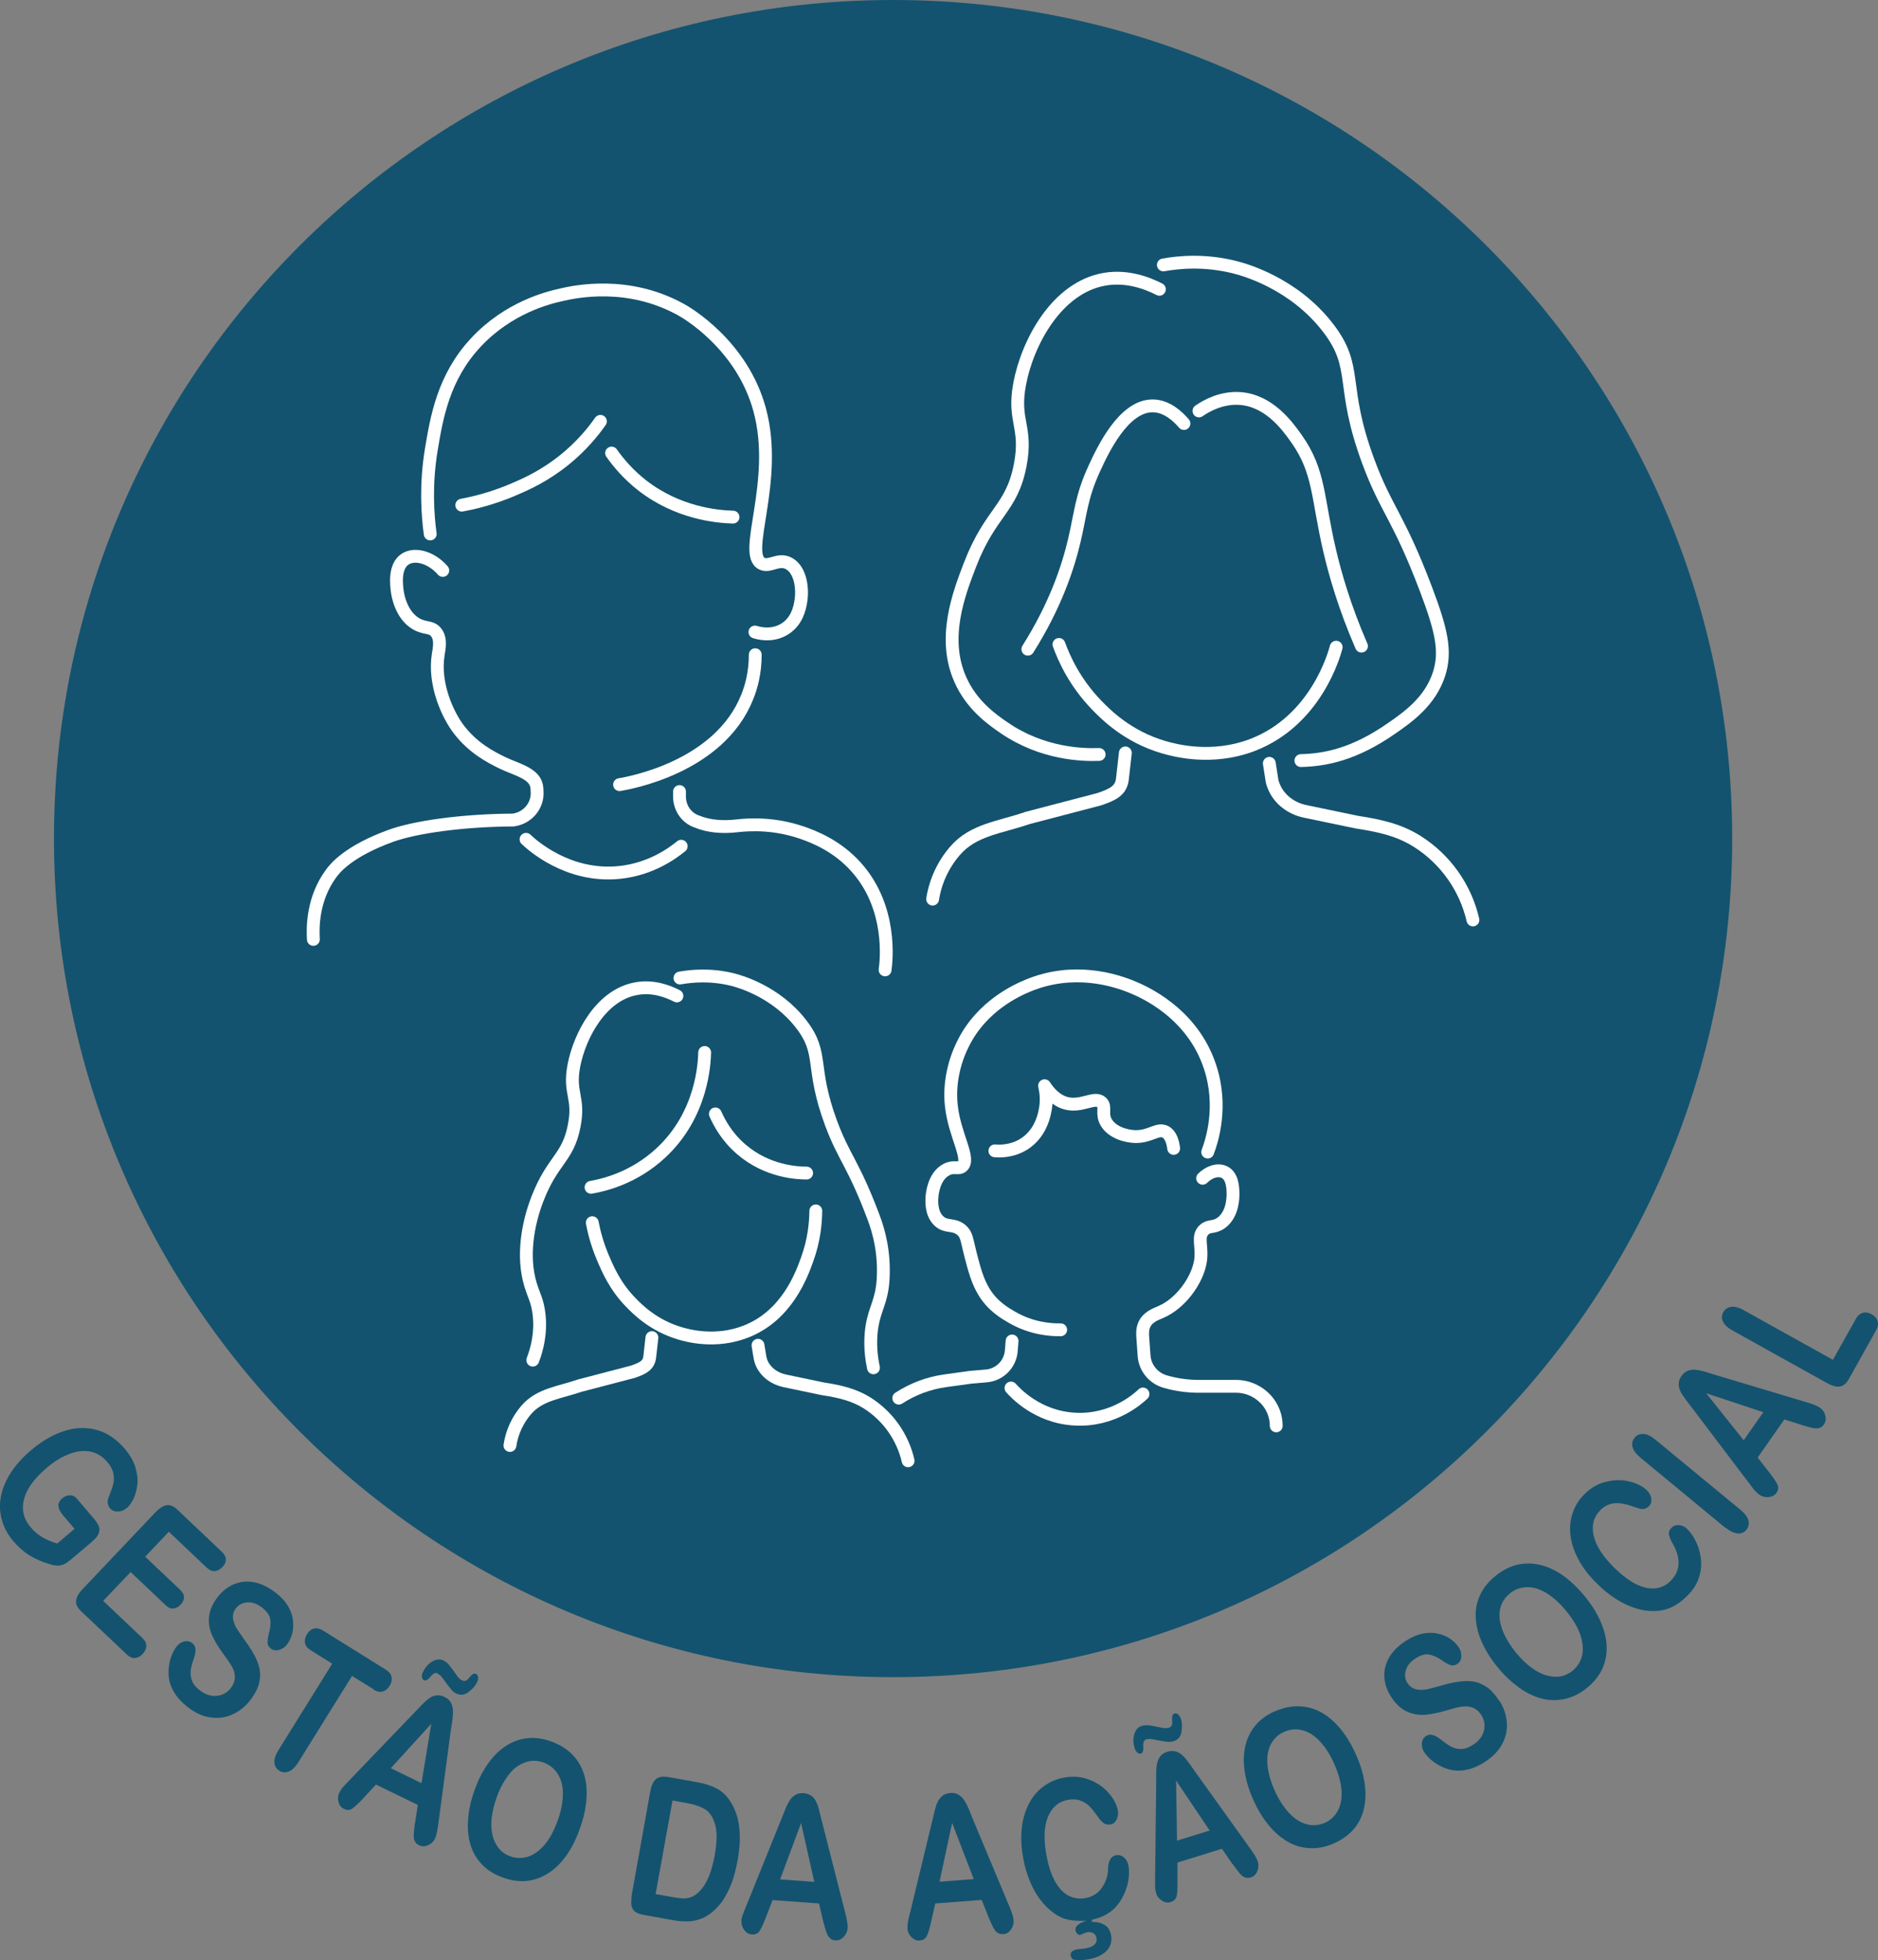 <svg width="439" height="458" viewBox="0 0 439 458" fill="none" xmlns="http://www.w3.org/2000/svg">
<rect x="0" y="0" width="439" height="458" fill="#808080" stroke="none"/>
<g clip-path="url(#clip0_2185_11639)">
<path d="M21.433 360.3L16.631 364.345C15.986 364.882 15.448 365.276 14.982 365.491C14.516 365.705 14.014 365.813 13.477 365.813C12.939 365.813 12.33 365.705 11.685 365.491C9.821 364.954 8.208 364.238 6.882 363.414C5.556 362.591 4.302 361.481 3.155 360.156C1.829 358.581 0.897 356.898 0.431 355.108C-0.071 353.318 -0.142 351.493 0.216 349.631C0.575 347.769 1.363 345.908 2.546 344.082C3.728 342.256 5.305 340.502 7.312 338.819C9.248 337.172 11.219 335.919 13.262 335.024C15.305 334.129 17.24 333.699 19.14 333.664C21.039 333.664 22.867 334.022 24.551 334.845C26.236 335.669 27.813 336.922 29.246 338.604C30.393 340 31.218 341.397 31.648 342.829C32.078 344.261 32.257 345.621 32.114 346.838C31.97 348.056 31.683 349.165 31.218 350.168C30.752 351.135 30.214 351.886 29.605 352.388C28.96 352.925 28.279 353.175 27.49 353.175C26.702 353.175 26.092 352.889 25.662 352.352C25.412 352.065 25.268 351.707 25.196 351.278C25.125 350.848 25.196 350.419 25.34 349.989C25.877 348.664 26.272 347.59 26.451 346.838C26.666 346.051 26.666 345.227 26.523 344.332C26.343 343.437 25.877 342.542 25.089 341.611C24.265 340.645 23.369 339.965 22.329 339.535C21.29 339.105 20.143 338.962 18.924 339.07C17.706 339.177 16.416 339.571 15.054 340.215C13.692 340.86 12.33 341.755 11.004 342.9C8.065 345.371 6.273 347.805 5.628 350.239C4.983 352.674 5.485 354.894 7.169 356.863C7.993 357.829 8.889 358.581 9.893 359.19C10.896 359.763 12.079 360.264 13.369 360.658L17.419 357.221L14.695 353.999C14.05 353.211 13.692 352.531 13.656 351.886C13.62 351.242 13.907 350.633 14.588 350.06C15.161 349.595 15.735 349.38 16.38 349.38C17.025 349.38 17.598 349.702 18.064 350.275L22.043 354.965C22.544 355.538 22.867 356.075 23.082 356.576C23.297 357.077 23.297 357.65 23.082 358.259C22.867 358.867 22.329 359.548 21.433 360.264V360.3Z" fill="#13536F"/>
<path d="M48.349 366.314L39.461 357.901L33.941 363.736L42.113 371.469C42.722 372.042 43.009 372.615 43.009 373.224C43.009 373.832 42.722 374.405 42.22 374.942C41.719 375.479 41.145 375.765 40.536 375.837C39.927 375.909 39.317 375.658 38.708 375.049L30.537 367.316L24.121 374.047L33.296 382.747C33.906 383.319 34.228 383.964 34.192 384.608C34.192 385.253 33.906 385.861 33.332 386.47C32.795 387.043 32.221 387.329 31.576 387.401C30.931 387.472 30.286 387.186 29.677 386.613L18.96 376.481C18.1 375.658 17.706 374.835 17.778 374.047C17.849 373.224 18.351 372.293 19.355 371.255L36.271 353.426C36.916 352.746 37.561 352.244 38.135 351.958C38.708 351.672 39.282 351.6 39.819 351.743C40.357 351.886 40.93 352.209 41.468 352.746L51.861 362.591C52.506 363.199 52.793 363.808 52.793 364.417C52.793 365.025 52.506 365.634 51.969 366.171C51.431 366.744 50.858 367.03 50.213 367.102C49.568 367.137 48.958 366.887 48.313 366.278L48.349 366.314Z" fill="#13536F"/>
<path d="M58.597 397.139C57.379 398.714 55.981 399.859 54.368 400.575C52.756 401.327 51.035 401.542 49.207 401.291C47.38 401.041 45.588 400.217 43.867 398.857C41.789 397.246 40.427 395.42 39.782 393.415C39.352 391.983 39.28 390.444 39.567 388.833C39.853 387.222 40.427 385.861 41.251 384.752C41.753 384.107 42.326 383.713 43.043 383.534C43.76 383.355 44.405 383.498 44.943 383.928C45.408 384.286 45.659 384.752 45.695 385.36C45.731 385.969 45.588 386.685 45.301 387.544C44.943 388.582 44.692 389.477 44.584 390.301C44.477 391.124 44.584 391.876 44.871 392.699C45.157 393.487 45.767 394.239 46.699 394.955C47.989 395.921 49.279 396.387 50.641 396.244C52.003 396.136 53.078 395.528 53.938 394.454C54.583 393.594 54.906 392.735 54.906 391.876C54.906 391.017 54.655 390.157 54.189 389.37C53.723 388.546 53.042 387.58 52.146 386.363C50.964 384.752 50.068 383.248 49.494 381.887C48.921 380.527 48.706 379.095 48.885 377.627C49.064 376.159 49.709 374.691 50.856 373.188C51.967 371.756 53.257 370.753 54.727 370.145C56.232 369.536 57.809 369.393 59.458 369.715C61.106 370.037 62.755 370.861 64.403 372.114C65.694 373.116 66.697 374.19 67.342 375.3C67.987 376.41 68.382 377.556 68.489 378.701C68.597 379.847 68.561 380.885 68.274 381.816C67.987 382.747 67.629 383.57 67.091 384.25C66.626 384.859 65.98 385.289 65.264 385.503C64.511 385.718 63.866 385.611 63.328 385.217C62.827 384.823 62.576 384.394 62.54 383.892C62.54 383.391 62.611 382.675 62.827 381.78C63.185 380.491 63.328 379.381 63.185 378.415C63.077 377.448 62.396 376.517 61.214 375.587C60.103 374.727 58.992 374.333 57.845 374.405C56.698 374.477 55.802 374.942 55.157 375.765C54.763 376.267 54.512 376.804 54.476 377.377C54.404 377.914 54.476 378.486 54.691 379.095C54.87 379.668 55.121 380.205 55.444 380.67C55.73 381.136 56.268 381.887 56.985 382.926C57.916 384.179 58.705 385.396 59.35 386.542C59.995 387.687 60.461 388.833 60.676 389.943C60.891 391.052 60.855 392.198 60.533 393.415C60.21 394.633 59.565 395.85 58.562 397.174L58.597 397.139Z" fill="#13536F"/>
<path d="M87.307 394.704L82.289 391.589L69.745 411.745C69.028 412.891 68.276 413.643 67.487 413.929C66.699 414.216 65.982 414.18 65.301 413.75C64.62 413.321 64.226 412.712 64.154 411.853C64.083 410.994 64.405 410.027 65.122 408.881L77.666 388.725L72.648 385.611C71.86 385.11 71.394 384.537 71.286 383.892C71.179 383.248 71.322 382.568 71.752 381.852C72.218 381.136 72.756 380.67 73.401 380.527C74.046 380.348 74.763 380.527 75.516 380.992L90.174 390.122C90.962 390.623 91.428 391.196 91.536 391.876C91.643 392.556 91.5 393.236 91.07 393.917C90.64 394.597 90.102 395.062 89.421 395.241C88.776 395.42 88.059 395.241 87.271 394.776L87.307 394.704Z" fill="#13536F"/>
<path d="M97.021 425.994L97.666 421.734L87.882 416.972L84.907 420.194C83.724 421.447 82.864 422.235 82.29 422.629C81.717 422.987 81.072 422.987 80.355 422.629C79.746 422.342 79.316 421.805 79.137 421.018C78.921 420.23 78.993 419.514 79.352 418.798C79.531 418.404 79.817 418.01 80.14 417.617C80.463 417.259 80.929 416.722 81.538 416.113L96.985 400.038C97.415 399.573 97.952 399.036 98.597 398.356C99.243 397.676 99.78 397.21 100.318 396.816C100.855 396.423 101.429 396.208 102.002 396.136C102.576 396.065 103.257 396.136 103.902 396.494C104.583 396.816 105.084 397.246 105.371 397.783C105.658 398.32 105.837 398.893 105.873 399.537C105.909 400.182 105.873 400.826 105.801 401.47C105.73 402.115 105.586 403.01 105.407 404.084L102.468 426.101C102.253 427.784 102.002 428.966 101.68 429.61C101.357 430.29 100.82 430.791 100.067 431.149C99.314 431.472 98.633 431.507 97.952 431.149C97.558 430.97 97.272 430.72 97.092 430.433C96.913 430.147 96.77 429.789 96.734 429.431C96.698 429.037 96.734 428.5 96.77 427.82C96.841 427.104 96.913 426.495 96.985 425.994H97.021ZM91.322 413.142L98.526 416.65L100.82 402.759L91.358 413.142H91.322ZM102.361 391.017C101.787 390.73 101.214 391.017 100.569 391.84C99.995 392.52 99.493 392.771 99.099 392.592C98.848 392.484 98.705 392.234 98.633 391.876C98.562 391.518 98.633 391.088 98.92 390.587C99.243 389.907 99.673 389.334 100.21 388.833C100.748 388.332 101.321 388.009 101.931 387.83C102.54 387.687 103.113 387.723 103.579 387.938C104.081 388.188 104.475 388.475 104.834 388.869C105.156 389.262 105.586 389.799 106.124 390.551C106.626 391.303 106.984 391.768 107.199 392.019C107.414 392.27 107.665 392.449 107.988 392.628C108.31 392.771 108.597 392.807 108.884 392.699C109.17 392.592 109.457 392.305 109.815 391.84C110.353 391.16 110.855 390.909 111.285 391.124C111.536 391.231 111.679 391.482 111.751 391.876C111.822 392.27 111.715 392.663 111.464 393.165C111.106 393.917 110.46 394.633 109.529 395.349C108.597 396.065 107.665 396.172 106.661 395.707C106.303 395.528 105.945 395.277 105.622 394.919C105.3 394.561 104.905 394.06 104.368 393.344C103.866 392.628 103.472 392.126 103.221 391.804C102.97 391.482 102.647 391.231 102.325 391.088L102.361 391.017Z" fill="#13536F"/>
<path d="M128.703 406.841C131.319 407.771 133.362 409.203 134.796 411.137C136.229 413.106 137.018 415.433 137.125 418.154C137.233 420.875 136.767 423.846 135.62 427.068C134.796 429.467 133.756 431.543 132.574 433.297C131.355 435.052 129.993 436.484 128.416 437.522C126.839 438.56 125.191 439.24 123.363 439.455C121.571 439.67 119.671 439.455 117.664 438.739C115.693 438.059 114.045 437.057 112.754 435.732C111.464 434.407 110.532 432.868 109.995 431.078C109.457 429.288 109.242 427.319 109.421 425.135C109.565 422.951 110.066 420.696 110.891 418.404C111.715 416.041 112.754 413.965 114.009 412.175C115.263 410.385 116.661 408.989 118.202 407.986C119.743 406.984 121.392 406.339 123.184 406.16C124.976 405.946 126.804 406.16 128.739 406.876L128.703 406.841ZM130.423 425.242C131.212 422.987 131.606 420.91 131.57 419.049C131.57 417.187 131.14 415.648 130.316 414.395C129.492 413.142 128.381 412.282 126.947 411.781C125.908 411.423 124.904 411.316 123.865 411.495C122.825 411.674 121.858 412.103 120.89 412.748C119.922 413.392 119.062 414.395 118.202 415.683C117.342 416.936 116.625 418.44 116.016 420.194C115.407 421.949 115.048 423.595 114.905 425.135C114.761 426.674 114.905 428.035 115.227 429.18C115.55 430.326 116.088 431.293 116.768 432.08C117.449 432.832 118.31 433.405 119.349 433.763C120.675 434.228 122.001 434.228 123.399 433.834C124.761 433.405 126.087 432.474 127.305 431.042C128.524 429.61 129.563 427.641 130.423 425.206V425.242Z" fill="#13536F"/>
<path d="M156.049 415.182L163.002 416.435C164.829 416.757 166.335 417.259 167.553 417.903C168.772 418.548 169.811 419.514 170.671 420.839C172.893 424.204 173.503 428.787 172.427 434.658C172.069 436.591 171.639 438.31 171.066 439.885C170.492 441.424 169.811 442.785 169.023 443.966C168.234 445.148 167.267 446.15 166.191 447.009C165.331 447.654 164.471 448.155 163.539 448.441C162.607 448.763 161.64 448.942 160.636 448.942C159.633 448.942 158.522 448.871 157.303 448.656L150.35 447.403C149.383 447.224 148.666 446.938 148.236 446.472C147.806 446.043 147.591 445.47 147.555 444.79C147.555 444.109 147.591 443.25 147.77 442.212L151.999 418.619C152.25 417.223 152.68 416.256 153.325 415.719C153.97 415.182 154.83 415.003 156.013 415.218L156.049 415.182ZM157.196 420.731L153.253 442.57L157.303 443.286C158.199 443.429 158.88 443.536 159.418 443.572C159.955 443.608 160.493 443.572 161.066 443.429C161.64 443.286 162.177 443.035 162.643 442.677C164.758 441.138 166.227 438.131 167.051 433.62C167.625 430.433 167.661 427.999 167.159 426.28C166.657 424.562 165.869 423.381 164.794 422.736C163.718 422.092 162.356 421.626 160.744 421.34L157.231 420.696L157.196 420.731Z" fill="#13536F"/>
<path d="M192.423 448.942L191.455 444.754L180.596 443.966L179.019 448.047C178.409 449.658 177.908 450.697 177.513 451.269C177.119 451.806 176.51 452.057 175.721 451.985C175.041 451.95 174.467 451.592 173.965 450.947C173.499 450.303 173.284 449.587 173.32 448.835C173.32 448.405 173.428 447.94 173.607 447.475C173.75 447.009 174.001 446.365 174.36 445.541L182.71 424.884C182.961 424.276 183.248 423.56 183.57 422.736C183.893 421.913 184.251 421.233 184.61 420.66C184.968 420.123 185.398 419.693 185.936 419.371C186.473 419.049 187.119 418.941 187.835 418.977C188.588 419.049 189.197 419.264 189.699 419.622C190.201 419.98 190.559 420.481 190.81 421.054C191.097 421.626 191.312 422.235 191.455 422.879C191.634 423.524 191.849 424.383 192.1 425.457L197.584 446.973C198.014 448.62 198.193 449.802 198.157 450.518C198.085 451.269 197.799 451.95 197.225 452.558C196.652 453.167 196.007 453.417 195.29 453.382C194.86 453.382 194.501 453.238 194.215 453.024C193.928 452.809 193.677 452.558 193.498 452.2C193.319 451.878 193.14 451.377 192.925 450.697C192.745 450.016 192.566 449.408 192.423 448.907V448.942ZM182.352 439.133L190.344 439.706L187.262 425.958L182.352 439.133Z" fill="#13536F"/>
<path d="M231.06 447.904L229.483 443.93L218.624 444.754L217.656 449.014C217.298 450.697 216.939 451.806 216.617 452.415C216.294 453.024 215.757 453.346 214.932 453.417C214.251 453.453 213.642 453.203 213.069 452.63C212.495 452.057 212.173 451.377 212.137 450.625C212.137 450.195 212.137 449.73 212.208 449.229C212.28 448.728 212.459 448.083 212.674 447.188L217.907 425.529C218.05 424.92 218.229 424.168 218.445 423.273C218.66 422.414 218.875 421.662 219.161 421.089C219.412 420.517 219.806 420.015 220.272 419.622C220.738 419.228 221.348 419.013 222.1 418.941C222.853 418.87 223.498 419.013 224.035 419.335C224.573 419.657 225.003 420.051 225.362 420.588C225.72 421.125 226.007 421.698 226.293 422.307C226.58 422.915 226.903 423.739 227.297 424.777L235.863 445.255C236.544 446.83 236.902 447.94 236.938 448.692C237.009 449.444 236.794 450.16 236.329 450.84C235.863 451.52 235.253 451.878 234.537 451.914C234.106 451.914 233.748 451.914 233.425 451.735C233.103 451.592 232.816 451.341 232.601 451.055C232.386 450.732 232.099 450.267 231.813 449.623C231.526 448.978 231.275 448.405 231.06 447.94V447.904ZM219.627 439.67L227.619 439.061L222.566 425.922L219.627 439.67Z" fill="#13536F"/>
<path d="M255.214 448.549V449.05C256.469 449.05 257.472 449.3 258.261 449.802C259.049 450.267 259.515 451.09 259.73 452.2C259.909 453.059 259.802 453.883 259.479 454.635C259.157 455.387 258.583 456.031 257.723 456.604C256.863 457.141 255.823 457.57 254.533 457.785C253.888 457.893 253.279 457.964 252.705 458C252.132 458 251.523 458 250.878 457.857C250.806 457.857 250.663 457.749 250.555 457.57C250.448 457.391 250.34 457.212 250.304 457.033C250.232 456.568 250.304 456.21 250.555 455.995C250.806 455.78 251.2 455.601 251.738 455.494C251.917 455.458 252.096 455.422 252.204 455.422C252.311 455.422 252.455 455.422 252.634 455.387C252.813 455.351 253.028 455.351 253.243 455.315C253.458 455.279 253.637 455.279 253.781 455.243C255.716 454.885 256.54 454.062 256.325 452.809C256.218 452.308 255.967 451.95 255.573 451.699C255.178 451.448 254.677 451.377 254.139 451.484C253.924 451.52 253.601 451.627 253.207 451.806C252.813 451.985 252.598 452.057 252.49 452.093C252.275 452.129 252.06 452.057 251.845 451.842C251.63 451.627 251.487 451.377 251.415 451.055C251.236 450.124 252.096 449.372 254.031 448.763C253.135 448.835 252.24 448.835 251.308 448.763C250.376 448.692 249.516 448.549 248.691 448.262C247.867 447.976 247.079 447.546 246.326 446.973C245.251 446.222 244.211 445.219 243.244 443.966C242.276 442.713 241.488 441.317 240.807 439.706C240.126 438.095 239.588 436.341 239.23 434.407C238.728 431.83 238.62 429.467 238.835 427.283C239.051 425.135 239.624 423.202 240.484 421.519C241.344 419.836 242.491 418.476 243.889 417.438C245.287 416.399 246.864 415.683 248.62 415.361C250.734 414.967 252.741 415.111 254.605 415.827C256.469 416.543 257.974 417.581 259.157 418.941C260.339 420.302 261.056 421.662 261.307 423.023C261.45 423.774 261.343 424.455 261.02 425.135C260.698 425.815 260.232 426.173 259.622 426.28C259.085 426.388 258.619 426.316 258.189 426.101C257.759 425.851 257.329 425.457 256.899 424.848C256.218 423.882 255.573 423.023 254.963 422.342C254.354 421.662 253.601 421.125 252.705 420.767C251.809 420.409 250.806 420.338 249.587 420.552C247.401 420.982 245.86 422.307 244.928 424.598C244.032 426.889 243.925 429.896 244.642 433.62C245.107 436.126 245.788 438.131 246.684 439.706C247.58 441.245 248.62 442.355 249.838 442.964C251.057 443.572 252.347 443.751 253.781 443.501C255.393 443.178 256.684 442.391 257.58 441.066C258.511 439.742 258.977 438.31 259.013 436.806C259.049 434.801 259.694 433.691 260.913 433.476C261.558 433.369 262.131 433.512 262.705 433.978C263.278 434.443 263.601 435.052 263.78 435.875C263.923 436.663 263.959 437.629 263.852 438.703C263.744 439.777 263.457 440.887 263.027 441.961C262.597 443.035 262.024 444.073 261.343 444.969C259.909 446.83 257.831 448.012 255.143 448.584L255.214 448.549Z" fill="#13536F"/>
<path d="M268.01 406.375C267.401 406.554 267.15 407.163 267.257 408.201C267.293 409.096 267.114 409.633 266.72 409.74C266.469 409.812 266.182 409.74 265.895 409.526C265.609 409.311 265.358 408.917 265.214 408.416C264.999 407.7 264.892 406.984 264.964 406.232C264.999 405.48 265.214 404.872 265.537 404.335C265.859 403.798 266.29 403.44 266.827 403.296C267.365 403.117 267.867 403.082 268.368 403.117C268.87 403.153 269.551 403.261 270.447 403.475C271.343 403.654 271.916 403.762 272.239 403.798C272.562 403.798 272.884 403.798 273.207 403.69C273.529 403.583 273.78 403.404 273.888 403.153C274.031 402.903 274.031 402.473 273.995 401.9C273.923 401.005 274.103 400.504 274.569 400.361C274.819 400.289 275.106 400.361 275.393 400.575C275.68 400.826 275.895 401.184 276.074 401.685C276.325 402.473 276.361 403.44 276.181 404.621C276.002 405.802 275.393 406.518 274.354 406.841C273.959 406.948 273.529 407.02 273.063 406.984C272.597 406.984 271.916 406.841 271.056 406.697C270.196 406.518 269.551 406.411 269.157 406.339C268.727 406.268 268.368 406.339 268.01 406.411V406.375ZM288.08 435.517L285.643 431.973L275.25 435.195V439.563C275.25 441.281 275.214 442.462 275.034 443.107C274.855 443.751 274.389 444.217 273.637 444.431C272.992 444.646 272.311 444.539 271.63 444.109C270.949 443.68 270.483 443.107 270.268 442.355C270.124 441.925 270.053 441.46 270.017 440.995C270.017 440.493 270.017 439.813 270.017 438.918L270.268 416.614C270.268 415.97 270.268 415.218 270.268 414.323C270.268 413.428 270.339 412.676 270.483 412.032C270.626 411.387 270.877 410.85 271.235 410.349C271.63 409.884 272.167 409.526 272.884 409.311C273.601 409.096 274.246 409.06 274.855 409.239C275.465 409.418 275.966 409.74 276.432 410.17C276.898 410.6 277.328 411.101 277.722 411.638C278.117 412.175 278.618 412.891 279.264 413.822L292.202 431.865C293.205 433.226 293.814 434.264 294.029 434.98C294.245 435.696 294.209 436.448 293.922 437.2C293.599 437.952 293.098 438.453 292.417 438.668C292.022 438.811 291.628 438.811 291.27 438.739C290.911 438.668 290.589 438.489 290.302 438.238C290.015 437.987 289.657 437.594 289.227 437.021C288.797 436.448 288.438 435.947 288.116 435.517H288.08ZM275.142 430.075L282.776 427.713L274.927 416.041L275.142 430.111V430.075Z" fill="#13536F"/>
<path d="M297.971 399.895C300.516 398.75 302.953 398.427 305.354 398.857C307.719 399.287 309.906 400.468 311.877 402.366C313.848 404.263 315.533 406.769 316.93 409.884C317.97 412.175 318.651 414.395 318.973 416.507C319.296 418.619 319.26 420.588 318.866 422.45C318.471 424.276 317.683 425.922 316.5 427.319C315.318 428.715 313.776 429.825 311.877 430.684C309.977 431.543 308.078 431.937 306.214 431.83C304.351 431.758 302.63 431.257 301.017 430.326C299.405 429.395 297.899 428.106 296.502 426.388C295.14 424.705 293.921 422.736 292.954 420.481C291.914 418.189 291.269 415.97 290.947 413.822C290.624 411.674 290.696 409.705 291.126 407.879C291.556 406.053 292.344 404.514 293.491 403.117C294.638 401.757 296.143 400.647 298.043 399.824L297.971 399.895ZM311.877 412.103C310.909 409.919 309.762 408.165 308.472 406.805C307.182 405.444 305.82 404.621 304.386 404.263C302.953 403.905 301.519 404.048 300.121 404.693C299.118 405.122 298.33 405.767 297.684 406.59C297.039 407.413 296.609 408.416 296.394 409.526C296.179 410.671 296.179 411.996 296.43 413.5C296.681 415.003 297.183 416.614 297.935 418.297C298.688 419.98 299.548 421.447 300.516 422.665C301.483 423.882 302.487 424.813 303.526 425.421C304.566 426.03 305.605 426.388 306.644 426.459C307.684 426.531 308.687 426.352 309.691 425.922C310.945 425.35 311.949 424.455 312.665 423.202C313.382 421.949 313.705 420.373 313.597 418.476C313.49 416.578 312.916 414.466 311.877 412.103Z" fill="#13536F"/>
<path d="M350.406 397.246C351.481 398.893 352.091 400.611 352.234 402.401C352.377 404.191 352.019 405.874 351.159 407.485C350.299 409.096 348.937 410.492 347.073 411.71C344.851 413.142 342.665 413.786 340.586 413.714C339.081 413.643 337.611 413.177 336.178 412.354C334.744 411.531 333.669 410.528 332.916 409.382C332.486 408.702 332.307 408.022 332.379 407.27C332.45 406.554 332.773 405.981 333.382 405.623C333.848 405.301 334.386 405.23 334.959 405.409C335.533 405.552 336.178 405.946 336.895 406.518C337.755 407.199 338.507 407.736 339.224 408.129C339.941 408.487 340.729 408.702 341.554 408.666C342.414 408.666 343.31 408.344 344.313 407.7C345.675 406.841 346.535 405.731 346.858 404.442C347.216 403.117 347.001 401.9 346.285 400.754C345.711 399.859 344.994 399.251 344.17 398.964C343.346 398.678 342.486 398.642 341.554 398.785C340.622 398.929 339.475 399.251 338.041 399.68C336.106 400.253 334.422 400.575 332.916 400.683C331.411 400.754 330.013 400.468 328.687 399.824C327.361 399.179 326.179 398.034 325.175 396.458C324.207 394.955 323.67 393.38 323.598 391.768C323.526 390.157 323.921 388.618 324.781 387.186C325.641 385.718 326.967 384.465 328.687 383.355C330.085 382.46 331.411 381.923 332.666 381.673C333.956 381.458 335.138 381.458 336.25 381.744C337.361 381.995 338.328 382.424 339.117 382.997C339.905 383.57 340.55 384.214 341.016 384.931C341.446 385.611 341.625 386.327 341.59 387.079C341.554 387.83 341.231 388.439 340.658 388.797C340.12 389.119 339.618 389.227 339.153 389.083C338.687 388.94 338.041 388.618 337.253 388.081C336.178 387.293 335.174 386.828 334.207 386.613C333.239 386.398 332.164 386.685 330.874 387.508C329.691 388.26 328.938 389.191 328.616 390.301C328.293 391.41 328.436 392.377 329.01 393.272C329.368 393.809 329.798 394.203 330.3 394.454C330.802 394.704 331.375 394.812 331.985 394.847C332.594 394.847 333.167 394.812 333.741 394.668C334.278 394.561 335.174 394.31 336.393 393.988C337.898 393.523 339.296 393.201 340.622 392.986C341.948 392.771 343.167 392.735 344.278 392.878C345.389 393.022 346.464 393.487 347.503 394.167C348.543 394.847 349.474 395.921 350.37 397.282L350.406 397.246Z" fill="#13536F"/>
<path d="M349.546 368.247C351.696 366.493 353.99 365.526 356.391 365.347C358.792 365.168 361.194 365.741 363.595 367.03C365.996 368.319 368.254 370.324 370.44 372.973C372.053 374.942 373.272 376.875 374.132 378.844C374.992 380.813 375.494 382.711 375.565 384.608C375.637 386.506 375.314 388.26 374.562 389.907C373.809 391.554 372.591 393.057 370.978 394.382C369.365 395.707 367.645 396.566 365.817 396.96C364.025 397.353 362.197 397.353 360.405 396.888C358.613 396.423 356.821 395.563 355.029 394.275C353.273 392.986 351.589 391.41 350.047 389.513C348.47 387.58 347.252 385.611 346.356 383.606C345.496 381.601 345.03 379.704 344.958 377.842C344.887 375.98 345.245 374.262 345.998 372.651C346.75 371.04 347.933 369.572 349.51 368.283L349.546 368.247ZM366.139 376.446C364.634 374.584 363.057 373.188 361.48 372.221C359.868 371.255 358.326 370.789 356.857 370.861C355.388 370.897 354.061 371.398 352.879 372.364C352.054 373.045 351.409 373.868 351.015 374.835C350.621 375.801 350.442 376.875 350.549 378.021C350.621 379.167 350.979 380.455 351.624 381.852C352.269 383.248 353.165 384.644 354.312 386.076C355.495 387.508 356.678 388.69 357.932 389.62C359.187 390.551 360.369 391.16 361.552 391.482C362.735 391.804 363.81 391.876 364.813 391.697C365.817 391.518 366.749 391.052 367.609 390.372C368.684 389.513 369.401 388.367 369.795 386.971C370.153 385.575 370.046 384 369.473 382.174C368.899 380.384 367.788 378.451 366.139 376.446Z" fill="#13536F"/>
<path d="M394.417 357.292C395.17 358.008 395.815 358.939 396.388 360.085C396.962 361.23 397.356 362.519 397.571 363.987C397.786 365.455 397.643 366.923 397.213 368.426C396.747 369.93 395.887 371.362 394.596 372.687C393.629 373.689 392.589 374.512 391.55 375.121C390.511 375.73 389.4 376.124 388.253 376.303C387.106 376.482 385.851 376.482 384.49 376.303C383.271 376.088 382.017 375.73 380.762 375.193C379.508 374.656 378.253 373.975 377.071 373.152C375.852 372.329 374.67 371.362 373.523 370.216C371.623 368.391 370.154 366.529 369.114 364.631C368.075 362.734 367.394 360.837 367.143 358.975C366.892 357.113 367.036 355.323 367.573 353.676C368.111 351.994 369.007 350.526 370.225 349.273C371.731 347.733 373.451 346.695 375.386 346.23C377.322 345.764 379.149 345.729 380.906 346.158C382.662 346.588 384.024 347.304 385.027 348.27C385.565 348.807 385.887 349.416 385.995 350.132C386.102 350.848 385.959 351.421 385.493 351.886C385.027 352.388 384.49 352.602 383.988 352.602C383.45 352.602 382.698 352.352 381.694 351.994C380.045 351.385 378.576 351.135 377.357 351.242C376.103 351.385 374.992 351.922 374.024 352.925C372.483 354.536 371.982 356.505 372.555 358.903C373.128 361.302 374.777 363.808 377.501 366.457C379.329 368.212 381.049 369.5 382.662 370.252C384.275 371.004 385.744 371.29 387.106 371.111C388.468 370.932 389.615 370.324 390.618 369.286C391.693 368.176 392.303 366.887 392.374 365.455C392.446 364.023 392.016 362.483 391.084 360.801C390.618 360.049 390.331 359.333 390.152 358.724C390.009 358.116 390.188 357.507 390.726 356.97C391.192 356.505 391.765 356.29 392.482 356.361C393.199 356.397 393.844 356.719 394.453 357.292H394.417Z" fill="#13536F"/>
<path d="M403.34 357.006L383.484 340.609C382.445 339.75 381.836 338.926 381.621 338.103C381.406 337.28 381.585 336.599 382.087 335.955C382.588 335.311 383.269 335.024 384.129 335.06C384.954 335.06 385.886 335.525 386.961 336.385L406.852 352.781C407.891 353.641 408.5 354.464 408.716 355.287C408.895 356.111 408.716 356.827 408.214 357.471C407.712 358.08 407.031 358.366 406.207 358.295C405.382 358.223 404.415 357.793 403.375 356.97L403.34 357.006Z" fill="#13536F"/>
<path d="M421.189 332.948L417.104 331.659L410.868 340.573L413.556 344.01C414.595 345.371 415.276 346.337 415.527 346.946C415.778 347.554 415.706 348.199 415.24 348.843C414.846 349.416 414.237 349.702 413.448 349.81C412.66 349.881 411.943 349.702 411.298 349.273C410.939 349.022 410.581 348.7 410.258 348.342C409.936 347.984 409.506 347.411 408.968 346.695L395.492 328.902C395.098 328.401 394.632 327.792 394.095 327.076C393.557 326.36 393.127 325.716 392.84 325.143C392.554 324.57 392.41 323.962 392.41 323.353C392.41 322.744 392.625 322.136 393.055 321.527C393.485 320.919 393.987 320.489 394.561 320.274C395.134 320.059 395.743 319.988 396.353 320.059C396.998 320.131 397.607 320.238 398.252 320.417C398.897 320.596 399.721 320.883 400.797 321.205L422.085 327.578C423.698 328.043 424.845 328.508 425.418 328.902C426.028 329.332 426.458 329.94 426.673 330.728C426.888 331.516 426.78 332.196 426.386 332.805C426.135 333.163 425.849 333.413 425.526 333.556C425.203 333.7 424.845 333.771 424.451 333.735C424.057 333.735 423.555 333.628 422.874 333.449C422.193 333.27 421.584 333.091 421.082 332.948H421.189ZM407.606 336.528L412.194 329.976L398.825 325.537L407.606 336.528Z" fill="#13536F"/>
<path d="M407.677 306.169L428.464 317.732L433.84 308.138C434.27 307.386 434.808 306.921 435.489 306.742C436.17 306.563 436.851 306.706 437.532 307.1C438.249 307.493 438.679 307.995 438.894 308.639C439.109 309.283 439.001 309.999 438.571 310.787L432.192 322.207C431.618 323.246 430.937 323.818 430.113 323.962C429.289 324.105 428.285 323.819 427.031 323.138L405.025 310.894C403.843 310.25 403.09 309.534 402.767 308.782C402.409 308.03 402.445 307.314 402.839 306.598C403.233 305.882 403.843 305.488 404.667 305.345C405.491 305.238 406.495 305.488 407.677 306.169Z" fill="#13536F"/>
<path d="M208.768 391.876C317.099 391.876 404.918 304.151 404.918 195.938C404.918 87.724 317.099 0 208.768 0C100.437 0 12.617 87.724 12.617 195.938C12.617 304.151 100.437 391.876 208.768 391.876Z" fill="#13536F"/>
<path d="M103.503 133.286C100.744 130.136 96.909 129.205 94.723 130.637C92.106 132.32 92.68 136.688 92.859 138.084C92.931 138.728 93.648 143.74 97.375 145.817C99.382 146.927 100.78 146.354 101.891 147.678C103.217 149.254 102.643 151.616 102.428 153.013C101.353 159.886 104.686 167.154 107.374 170.591C110.636 174.744 114.47 176.82 117.624 178.324C120.456 179.684 124.613 180.615 125.366 183.372C125.545 183.98 125.545 184.732 125.545 184.911C125.796 188.277 123.287 191.176 119.954 191.606C107.948 191.678 97.088 193.253 91.461 195.258C81.462 198.874 78.308 202.847 77.376 204.136C73.076 210.008 73.076 216.667 73.255 219.495" stroke="white" stroke-width="3" stroke-linecap="round" stroke-linejoin="round"/>
<path d="M100.566 124.766C99.957 120.291 99.455 113.345 100.817 105.075C102.071 97.593 103.612 88.213 111.21 80.051C118.844 71.852 128.127 69.561 131.209 68.881C134.47 68.129 146.799 65.48 159.2 72.353C160.346 72.962 173.464 80.516 177.585 95.767C182.137 112.558 173.392 129.492 178.123 131.711C179.987 132.606 182.029 130.279 184.502 131.711C187.226 133.286 187.728 137.762 187.155 140.769C186.939 142.022 186.294 145.387 183.14 147.141C180.166 148.824 177.048 147.857 176.474 147.678" stroke="white" stroke-width="3" stroke-linecap="round" stroke-linejoin="round"/>
<path d="M176.546 152.977C176.546 157.13 175.65 160.424 174.683 162.822C168.16 179.255 147.122 182.942 144.828 183.336" stroke="white" stroke-width="3" stroke-linecap="round" stroke-linejoin="round"/>
<path d="M158.84 184.947V186.129C158.84 188.527 160.202 190.783 162.388 191.749C162.531 191.821 162.675 191.857 162.818 191.928C165.757 193.145 169.018 193.324 172.208 192.966C175.9 192.537 181.347 192.465 187.44 194.542C189.877 195.401 195.504 197.406 200.163 202.633C208.549 212.013 207.223 224.328 206.901 226.619" stroke="white" stroke-width="3" stroke-linecap="round" stroke-linejoin="round"/>
<path d="M107.949 118.035C113.182 117.069 117.375 115.529 120.35 114.24C123.181 113.023 127.338 111.162 131.962 107.438C135.904 104.252 138.628 100.923 140.348 98.452" stroke="white" stroke-width="3" stroke-linecap="round" stroke-linejoin="round"/>
<path d="M142.965 105.863C144.578 108.154 146.907 110.911 150.169 113.453C158.412 119.825 167.408 120.72 171.35 120.828" stroke="white" stroke-width="3" stroke-linecap="round" stroke-linejoin="round"/>
<path d="M122.965 196.117C124.291 197.37 132.749 205.103 144.827 203.85C152.102 203.098 157.12 199.446 159.235 197.728" stroke="white" stroke-width="3" stroke-linecap="round" stroke-linejoin="round"/>
<path d="M247.543 150.578C248.726 153.836 251.199 159.421 256.324 164.72C258.582 167.047 263.599 172.095 271.95 174.565C274.423 175.281 283.203 177.751 292.88 174.028C307.61 168.3 311.875 152.977 312.341 151.223" stroke="white" stroke-width="3" stroke-linecap="round" stroke-linejoin="round"/>
<path d="M296.715 178.36L297.324 182.262C297.396 182.763 297.575 183.3 297.79 183.801C299.044 186.845 301.912 188.957 305.173 189.601L317.215 192.107C322.591 192.931 327.035 193.933 331.264 196.582C337.859 200.735 342.554 207.358 344.31 214.948" stroke="white" stroke-width="3" stroke-linecap="round" stroke-linejoin="round"/>
<path d="M263.062 175.925L262.381 181.94C262.094 184.696 260.231 185.627 256.969 186.737L240.268 191.105C233.566 193.396 227.509 193.862 223.244 198.802C220.485 201.988 218.657 205.926 218.012 210.079" stroke="white" stroke-width="3" stroke-linecap="round" stroke-linejoin="round"/>
<path d="M276.754 98.954C275.321 97.271 272.74 94.872 269.515 94.836C262.633 94.729 257.723 105.29 255.788 109.515C252.742 116.102 252.598 120.112 251.129 126.305C249.624 132.678 246.685 141.521 240.27 151.688" stroke="white" stroke-width="3" stroke-linecap="round" stroke-linejoin="round"/>
<path d="M280.266 96.018C282.022 94.801 285.57 92.796 289.942 93.118C296.644 93.655 300.838 99.347 303.06 102.498C308.543 110.231 307.898 116.281 310.873 128.883C312.091 134.038 314.242 141.735 318.256 150.972" stroke="white" stroke-width="3" stroke-linecap="round" stroke-linejoin="round"/>
<path d="M271.017 67.592C268.15 66.124 263.527 64.37 258.294 65.229C247.005 67.127 240.195 80.051 238.367 89.645C236.683 98.524 240.231 99.598 238.475 108.727C236.468 119.038 231.558 119.467 226.719 132.033C224.139 138.764 220.161 149.11 224.497 158.812C227.185 164.863 232.024 168.192 234.676 170.018C243.672 176.212 253.133 176.426 256.932 176.283" stroke="white" stroke-width="3" stroke-linecap="round" stroke-linejoin="round"/>
<path d="M271.949 61.9C275.533 61.255 281.626 60.647 288.758 62.472C290.622 62.938 302.413 66.088 310.513 76.685C317.681 86.065 313.165 89.824 319.867 107.868C324.024 119.109 326.891 120.649 333.343 137.69C336.998 147.356 338.073 152.225 336.389 157.488C334.31 163.896 329.149 167.512 325.386 170.126C316.426 176.391 309.617 177.572 304.097 177.715" stroke="white" stroke-width="3" stroke-linecap="round" stroke-linejoin="round"/>
<path d="M298.33 333.162C298.33 331.014 297.578 328.938 296.18 327.291C294.388 325.179 291.736 323.926 288.941 323.926H280.303C277.615 323.926 274.963 323.568 272.383 322.816C269.623 322.028 267.616 319.594 267.437 316.73C267.329 315.19 267.222 313.866 267.15 312.72C267.078 311.718 266.971 310.536 267.58 309.319C268.476 307.601 270.304 307.028 271.415 306.527C275.967 304.558 279.73 299.331 280.554 295.035C281.271 291.347 279.658 289.056 281.45 287.373C282.633 286.228 283.708 286.979 285.428 285.762C288.295 283.722 288.224 279.533 288.224 278.996C288.224 277.564 288.116 274.736 286.145 273.841C284.676 273.16 282.669 273.769 281.127 275.308" stroke="white" stroke-width="3" stroke-linecap="round" stroke-linejoin="round"/>
<path d="M236.579 313.329C236.508 314.081 236.472 314.868 236.4 315.62C236.149 318.735 233.712 321.205 230.594 321.491L226.831 321.814L220.881 322.637C217.047 323.174 213.355 324.57 210.094 326.683" stroke="white" stroke-width="3" stroke-linecap="round" stroke-linejoin="round"/>
<path d="M282.31 269.186C283.313 266.537 285.894 258.554 282.883 249.353C278.726 236.536 267.042 231.631 264.82 230.701C260.663 228.946 250.914 225.867 240.27 230.307C238.048 231.238 229.59 234.853 225.146 243.839C224.644 244.842 223.425 247.348 222.744 250.821C222.314 253.004 222.063 255.582 222.386 258.375C223.139 265.32 226.938 270.797 224.931 272.516C223.999 273.304 222.995 272.337 221.203 273.304C218.264 274.843 217.906 279.067 217.87 279.569C217.798 280.535 217.583 283.471 219.447 285.261C221.167 286.908 222.888 285.834 224.751 287.409C226.042 288.519 225.97 289.7 226.902 293.28C227.726 296.467 228.515 299.438 230.056 301.908C232.063 305.202 234.93 306.849 236.543 307.78C241.166 310.465 245.646 310.751 247.94 310.715" stroke="white" stroke-width="3" stroke-linecap="round" stroke-linejoin="round"/>
<path d="M236.328 324.32C237.26 325.358 242.457 331.122 251.273 331.587C260.305 332.089 266.218 326.647 267.186 325.716" stroke="white" stroke-width="3" stroke-linecap="round" stroke-linejoin="round"/>
<path d="M232.566 268.9C233.677 269.007 236.652 269.079 239.483 267.253C242.96 264.962 243.892 261.346 244.178 260.057C244.859 257.265 244.465 254.938 244.178 253.685C245.182 255.224 246.902 257.265 249.447 257.838C252.995 258.625 255.862 256.119 257.475 257.551C258.658 258.589 257.367 260.165 258.586 262.241C259.912 264.532 263.102 265.535 265.503 265.571C269.015 265.571 270.592 263.53 272.42 264.461C273.71 265.141 274.176 266.895 274.355 268.327" stroke="white" stroke-width="3" stroke-linecap="round" stroke-linejoin="round"/>
<path d="M138.449 285.691C138.843 287.767 139.56 290.631 140.922 293.853C142.105 296.61 143.753 300.512 147.409 304.271C149.058 305.99 152.785 309.713 158.914 311.539C160.741 312.076 167.228 313.902 174.325 311.145C183.93 307.422 187.37 297.899 188.661 294.319C190.345 289.736 190.668 285.619 190.703 282.934" stroke="white" stroke-width="3" stroke-linecap="round" stroke-linejoin="round"/>
<path d="M177.191 314.331L177.657 317.195C177.729 317.553 177.837 317.947 177.98 318.341C178.912 320.596 181.026 322.136 183.428 322.637L192.316 324.499C196.294 325.107 199.555 325.859 202.673 327.792C207.548 330.871 210.988 335.74 212.278 341.325" stroke="white" stroke-width="3" stroke-linecap="round" stroke-linejoin="round"/>
<path d="M152.391 312.541L151.889 316.981C151.674 319.021 150.312 319.701 147.911 320.525L135.582 323.747C130.636 325.43 126.192 325.788 123.038 329.403C120.995 331.766 119.669 334.63 119.203 337.745" stroke="white" stroke-width="3" stroke-linecap="round" stroke-linejoin="round"/>
<path d="M158.234 232.705C156.119 231.631 152.715 230.307 148.844 230.987C140.529 232.383 135.512 241.906 134.15 248.995C132.895 255.546 135.547 256.334 134.221 263.064C132.752 270.69 129.132 270.976 125.584 280.249C123.326 286.12 122.072 293.603 123.971 300.011C124.76 302.696 125.656 303.913 126.014 307.135C126.516 311.539 125.512 315.298 124.545 317.804" stroke="white" stroke-width="3" stroke-linecap="round" stroke-linejoin="round"/>
<path d="M158.949 228.517C161.601 228.051 166.081 227.586 171.35 228.91C172.712 229.268 181.421 231.596 187.37 239.4C192.639 246.31 189.341 249.066 194.251 262.384C197.334 270.654 199.448 271.8 204.179 284.366C205.505 287.839 206.795 292.743 206.437 298.937C206.114 304.128 204.537 305.56 203.82 309.999C203.498 312.147 203.283 315.405 204.179 319.594" stroke="white" stroke-width="3" stroke-linecap="round" stroke-linejoin="round"/>
<path d="M138.164 277.421C141.282 276.884 148.235 275.201 154.471 269.401C164.219 260.379 164.65 248.315 164.721 245.916" stroke="white" stroke-width="3" stroke-linecap="round" stroke-linejoin="round"/>
<path d="M167.227 260.272C168.123 262.313 169.879 265.642 173.319 268.578C179.376 273.769 186.365 274.091 188.551 274.091" stroke="white" stroke-width="3" stroke-linecap="round" stroke-linejoin="round"/>
</g>
<defs>
<clipPath id="clip0_2185_11639">
<rect width="439" height="458" fill="white"/>
</clipPath>
</defs>
</svg>
